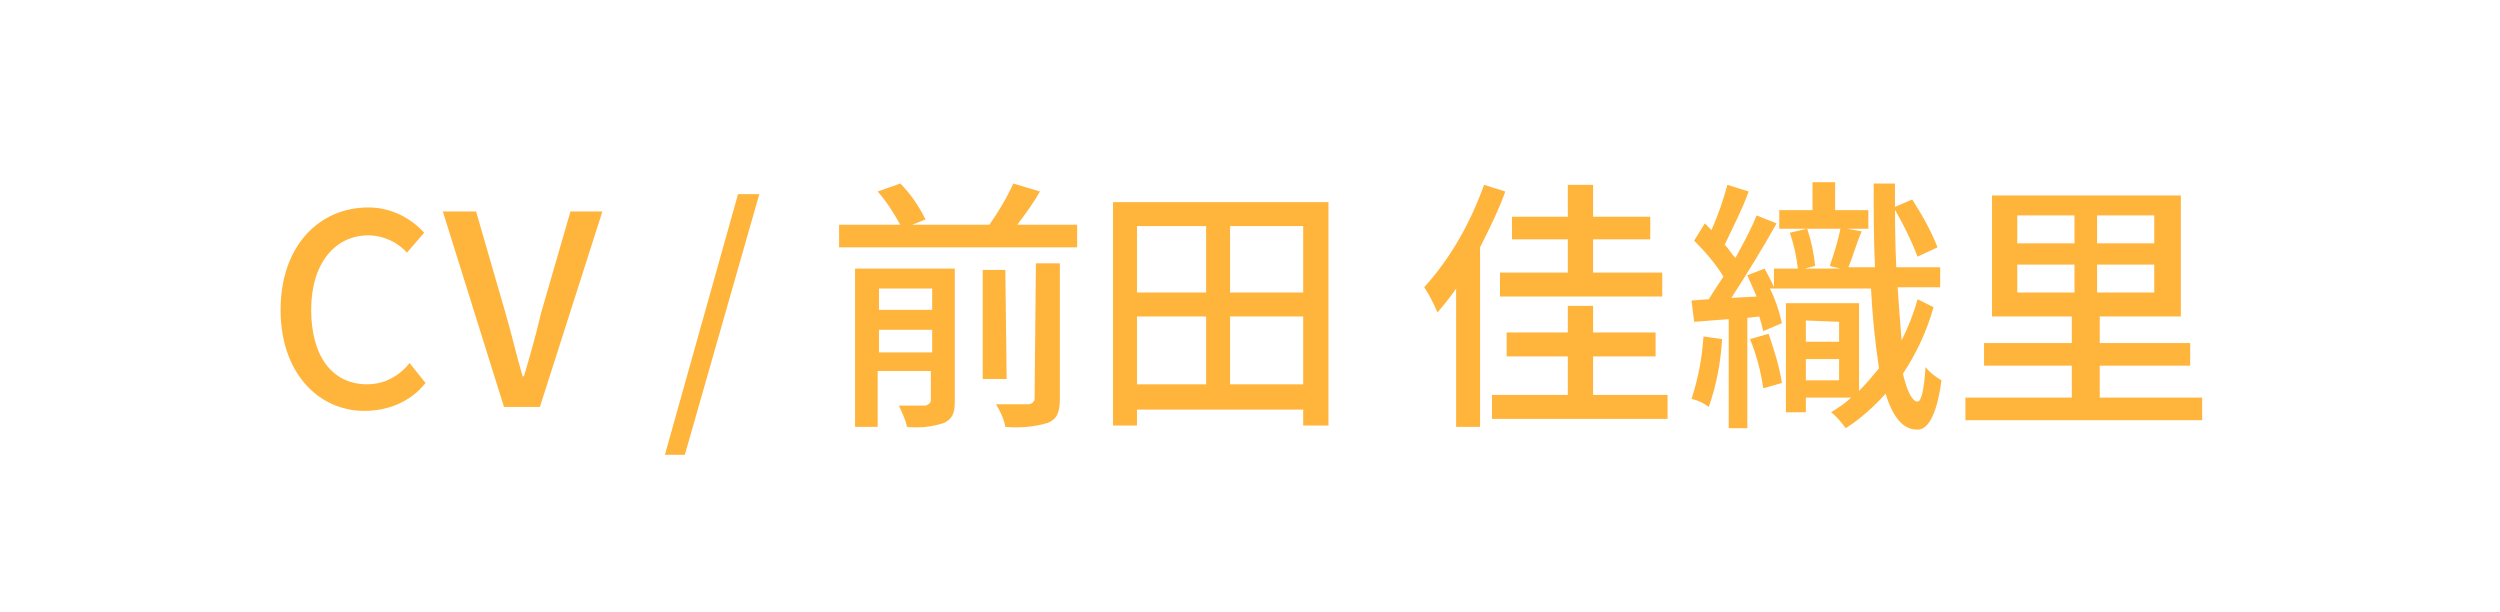 <svg viewBox="0 0 188 46" xmlns="http://www.w3.org/2000/svg"><path d="m21.1 23.3c0-4.8 2.9-7.7 6.6-7.7 1.6 0 3.1.7 4.2 1.9l-1.3 1.5c-.7-.8-1.8-1.3-2.9-1.3-2.5 0-4.3 2.1-4.3 5.6s1.6 5.6 4.2 5.6c1.3 0 2.4-.6 3.2-1.6l1.2 1.5c-1.1 1.4-2.8 2.1-4.6 2.1-3.4 0-6.3-2.8-6.3-7.6zm12.2-7.4h2.5l2.2 7.6c.5 1.7.8 3.1 1.3 4.8h.1c.5-1.7.9-3.1 1.3-4.8l2.2-7.6h2.4l-4.7 14.7h-2.7zm22.2-1.3h1.6l-5.6 19.6h-1.5zm25.5 2.3v1.7h-17.9v-1.7h4.6c-.5-.9-1-1.7-1.7-2.5l1.7-.6c.8.8 1.4 1.7 1.9 2.7l-1 .4h5.8c.7-1 1.3-2 1.8-3.1l2 .6c-.5.9-1.1 1.7-1.7 2.5zm-9.2 13.3c0 .9-.2 1.3-.8 1.6-.9.3-1.8.4-2.8.3-.1-.6-.4-1.1-.6-1.6h2s.4-.1.4-.4v-2.2h-4v4.2h-1.7v-11.9h7.5zm-5.7-8.5v1.6h4v-1.6zm4 4.8v-1.7h-4v1.7zm5.6 2h-1.8v-8.2h1.7zm2.2-8.7h1.8v10.2c0 1-.2 1.5-.9 1.8-1 .3-2.1.4-3.2.3-.1-.6-.4-1.2-.7-1.7h2.5s.4-.1.4-.4zm22-4.6v16.8h-1.9v-1.2h-12.5v1.2h-1.8v-16.8zm-14.4 1.8v5h5.2v-5zm0 11.9h5.2v-5.1h-5.2zm12.5-11.9h-5.5v5h5.5zm0 11.9v-5.1h-5.5v5.1zm15.2-14.5c-.5 1.4-1.2 2.8-1.9 4.2v13.5h-1.8v-10.4c-.4.6-.9 1.2-1.4 1.8-.3-.7-.6-1.3-1-1.9 2-2.2 3.5-4.9 4.5-7.7zm12.2 15.3v1.8h-13.2v-1.8h5.7v-2.9h-4.6v-1.8h4.6v-2h1.9v2h4.7v1.8h-4.7v2.9zm-7.5-11.7h-4.2v-1.7h4.2v-2.4h1.9v2.4h4.3v1.7h-4.3v2.5h5.2v1.8h-12.2v-1.8h5.1zm11.6 7.5c-.1 1.7-.4 3.4-1 5.1-.4-.3-.8-.5-1.3-.6.5-1.5.8-3.1.9-4.7zm15.9-2.4c-.5 1.8-1.3 3.5-2.3 5 .3 1.3.7 2.1 1.1 2.1.3 0 .5-1 .6-2.6.3.4.7.7 1.2 1-.4 3-1.2 3.8-1.9 3.7-1 0-1.8-1-2.3-2.7-.9 1-1.9 1.9-3 2.6-.3-.4-.7-.9-1.1-1.2.5-.3 1.1-.7 1.5-1.1h-3.4v1.1h-1.5v-8.2h5.5v6.6c.5-.5 1-1.1 1.5-1.7-.3-2-.5-4-.6-6h-7.6c.4.8.7 1.7.9 2.6l-1.4.6c-.1-.4-.2-.8-.3-1.1l-.9.1v8.3h-1.4v-8.2l-2.6.2-.2-1.6 1.3-.1c.3-.5.7-1.1 1.1-1.7-.6-1-1.4-1.9-2.2-2.7l.8-1.3.5.5c.5-1.1.9-2.3 1.2-3.4l1.6.5c-.5 1.4-1.2 2.7-1.8 4 .3.3.5.7.8 1 .6-1.1 1.2-2.2 1.6-3.2l1.5.6c-1 1.8-2.3 3.9-3.4 5.6l1.9-.1c-.2-.5-.5-1.1-.7-1.6l1.3-.5c.2.4.5.9.7 1.4v-1.4h1.8c-.1-.9-.3-1.8-.6-2.7l1.3-.3c.3.9.5 1.8.6 2.8l-.8.2h2.7l-.8-.2c.3-.9.6-1.8.8-2.8h-4.6v-1.4h2.5v-2.1h1.7v2.1h2.5v1.4h-1.6l1.1.2c-.4.9-.7 2-1 2.7h2c-.1-1.9-.1-4.1-.1-6.3h1.6c0 2.3 0 4.4.1 6.3h3.3v1.5h-3.2c.1 1.5.2 2.8.3 4 .5-1 .9-2 1.2-3.1zm-12.4 2c.4 1.2.8 2.4 1 3.7l-1.4.4c-.2-1.3-.5-2.5-1-3.7zm2.8-1v1.6h2.5v-1.5zm2.5 4.5v-1.6h-2.5v1.6zm5.9-9.3c-.5-1.3-1.1-2.5-1.8-3.7l1.4-.6c.7 1.1 1.4 2.3 1.9 3.6zm21.4 10.6v1.7h-17.8v-1.7h8v-2.4h-6.6v-1.7h6.6v-2h-6v-9.1h14.2v9.1h-6.1v2h6.8v1.7h-6.8v2.4zm-13.9-11.6h4.3v-2.1h-4.3zm0 3.7h4.3v-2.1h-4.3zm10.3-5.8h-4.3v2.1h4.3zm0 3.7h-4.3v2.1h4.3z" fill="#ffb43c"/></svg>